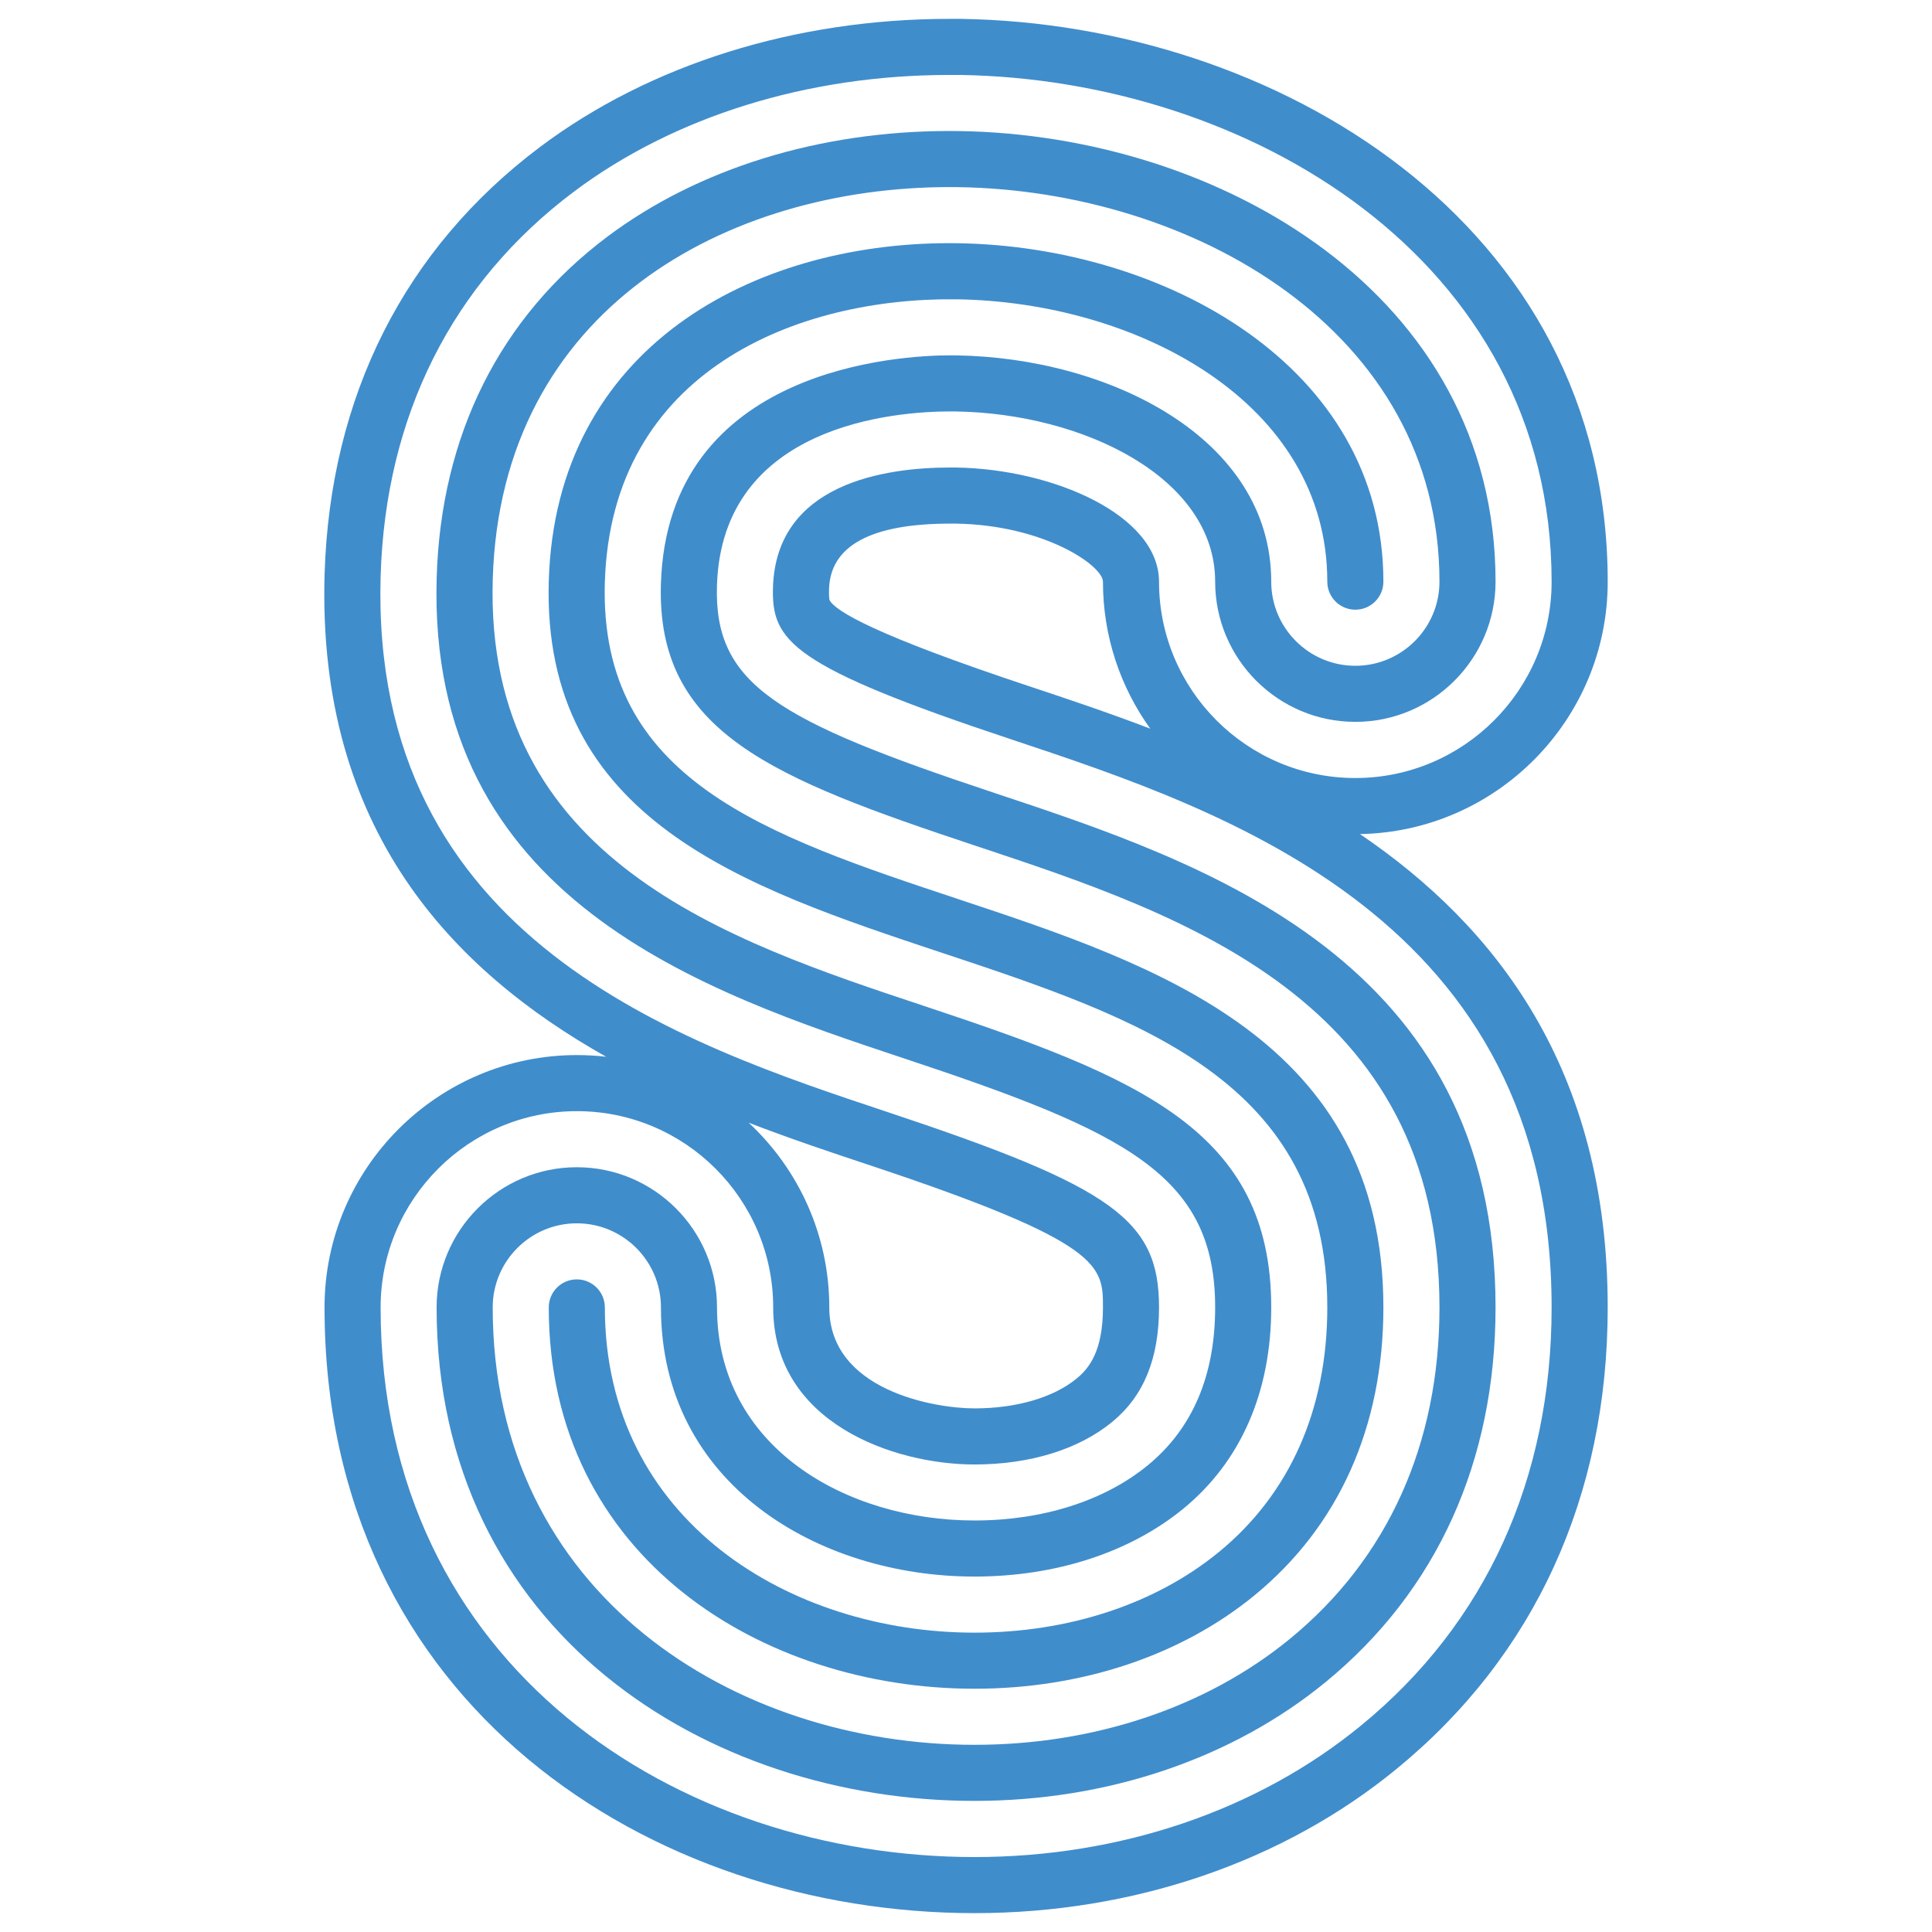 <svg xmlns="http://www.w3.org/2000/svg" xmlns:xlink="http://www.w3.org/1999/xlink" id="Calque_1" x="0px" y="0px" width="512px" height="512px" viewBox="0 0 512 512" xml:space="preserve">
<path fill="#408DCC" d="M251.589,49.581c0.816,0,1.623,0.003,2.404,0.016c61.803,0.918,127.48,37.87,127.48,104.55  c0,12.291-9.998,22.293-22.293,22.293c-12.289,0-22.293-10.002-22.293-22.293c0-38.146-43.049-59.367-83.528-59.967l-1.533-0.011  c-12.503,0-74.968,2.926-76.681,60.638c-1.166,39.298,29.44,51.405,83.643,69.417c54.662,18.167,122.686,40.775,122.686,122.261  c0,36.179-13.68,66.529-39.562,87.765c-22.115,18.151-51.836,28.146-83.678,28.146c-63.441,0-127.664-39.813-127.664-115.911  c0-12.297,10-22.292,22.292-22.292c12.296,0,22.296,9.995,22.296,22.292c0,46.822,41.793,71.323,83.077,71.323  c21.557,0,41.232-6.402,55.396-18.022c15.218-12.487,23.258-30.921,23.258-53.301c0-46.935-35.02-60.959-92.167-79.948  c-51.838-17.231-116.349-38.672-114.138-113.05C132.708,81.709,192.892,49.581,251.589,49.581 M251.589,34.717  c-34.388,0-66.581,9.949-90.643,28.013c-28.468,21.372-44.106,52.604-45.221,90.314c-2.542,85.435,70.776,109.802,124.305,127.595  c58.268,19.362,81.999,30.741,81.999,65.846c0,18.035-5.998,32.103-17.828,41.813c-11.515,9.447-27.841,14.646-45.968,14.646  c-33.9,0-68.217-19.395-68.217-56.46c0-20.487-16.668-37.155-37.156-37.155c-20.487,0-37.156,16.668-37.156,37.155  c0,85.854,71.701,130.773,142.528,130.773c35.271,0,68.341-11.195,93.107-31.517c29.437-24.155,44.997-58.481,44.997-99.257  c0-92.205-76.79-117.729-132.863-136.364c-57.618-19.149-74.25-28.673-73.474-54.875c1.273-42.88,47.642-46.213,61.825-46.213  l1.439,0.01c33.734,0.501,68.765,17.509,68.765,45.104c0,20.487,16.663,37.156,37.15,37.156s37.158-16.668,37.158-37.156  c0-76.19-73.225-118.389-142.126-119.41C253.378,34.724,252.489,34.717,251.589,34.717"></path>
<path fill="#408DCC" d="M258.233,447.533c-56.059,0-112.806-34.708-112.806-101.052c0-4.104,3.331-7.43,7.435-7.43  c4.102,0,7.43,3.326,7.43,7.43c0,56.585,49.271,86.189,97.941,86.189c24.986,0,48.008-7.599,64.826-21.398  c18.77-15.406,28.69-37.812,28.69-64.791c0-60.038-49.712-76.561-102.342-94.052c-52.042-17.296-105.853-35.18-103.972-98.503  c1.837-62.014,54.276-89.485,106.155-89.485c0.73,0,1.456,0.007,2.183,0.017c54.705,0.812,112.84,32.521,112.84,89.688  c0,4.104-3.329,7.43-7.434,7.43c-4.103,0-7.43-3.327-7.43-7.43c0-47.659-50.595-74.121-98.194-74.826  c-41.818-0.548-91.594,18.652-93.266,75.044c-1.549,52.271,42.642,66.958,93.808,83.963  c52.737,17.527,112.516,37.396,112.516,108.154c0,31.581-11.801,57.959-34.132,76.28  C313.016,438.736,286.648,447.533,258.233,447.533"></path>
<path fill="#408DCC" d="M254.308,19.86l0.113,0.003c75.998,1.149,156.771,48.605,156.771,134.306  c0,28.682-23.333,52.015-52.019,52.015c-28.681,0-52.019-23.333-52.019-52.015c0-17.633-27.983-29.888-53.898-30.272h-1.437  c-17.187,0-46.14,4.133-46.973,31.784c-0.402,14.167,4.688,20.86,63.419,40.353c56.914,18.957,142.926,47.601,142.926,150.454  c0,45.392-17.438,83.678-50.406,110.713c-27.41,22.529-63.82,34.937-102.527,34.937c-78.211,0-157.391-50.03-157.391-145.649  c0-28.684,23.335-52.021,52.02-52.021c28.683,0,52.018,23.338,52.018,52.021c0,30.532,31.907,41.614,53.354,41.614  c14.691,0,27.649-4.004,36.501-11.295c8.342-6.844,12.396-16.759,12.396-30.319c0-23.176-12.08-31.875-71.814-51.74  c-54.684-18.177-137.318-45.644-134.467-142.17c1.281-42.381,18.972-77.562,51.166-101.749  c26.607-19.97,61.955-30.968,99.534-30.968h2.623H254.308 M254.308,5h-0.111h-2.623C210.8,5,172.282,17.056,143.118,38.942  c-35.933,26.997-55.674,66.136-57.097,113.188c-2.003,67.729,33.921,105.011,74.609,127.922c-2.542-0.297-5.125-0.447-7.743-0.447  c-36.88,0-66.883,30.005-66.883,66.883C86.004,451.865,172.66,507,258.259,507c42.139,0,81.899-13.608,111.965-38.318  c36.52-29.945,55.835-72.202,55.835-122.194c0-63.07-29.565-100.962-65.656-125.45c36.313-0.658,65.656-30.403,65.656-66.868  c0-95.206-88.32-147.911-171.414-149.167L254.533,5H254.308z M304.826,193.104c-11.295-4.32-22.139-7.933-31.862-11.17  c-41.168-13.663-51.608-19.994-53.124-22.904c-0.014-0.038-0.201-0.633-0.135-2.929c0.347-11.498,11.149-17.338,32.115-17.338h1.437  c23.391,0.346,39.037,11.128,39.037,15.407C292.294,168.682,296.938,182.128,304.826,193.104 M258.259,373.238  c-10.706,0-38.49-4.806-38.49-26.751c0-19.317-8.233-36.742-21.369-48.965c11.427,4.409,22.432,8.064,32.253,11.33  c61.641,20.497,61.641,26.582,61.641,37.635c0,11.628-3.718,16.168-6.959,18.828C279.21,370.357,269.351,373.238,258.259,373.238"></path>
</svg>